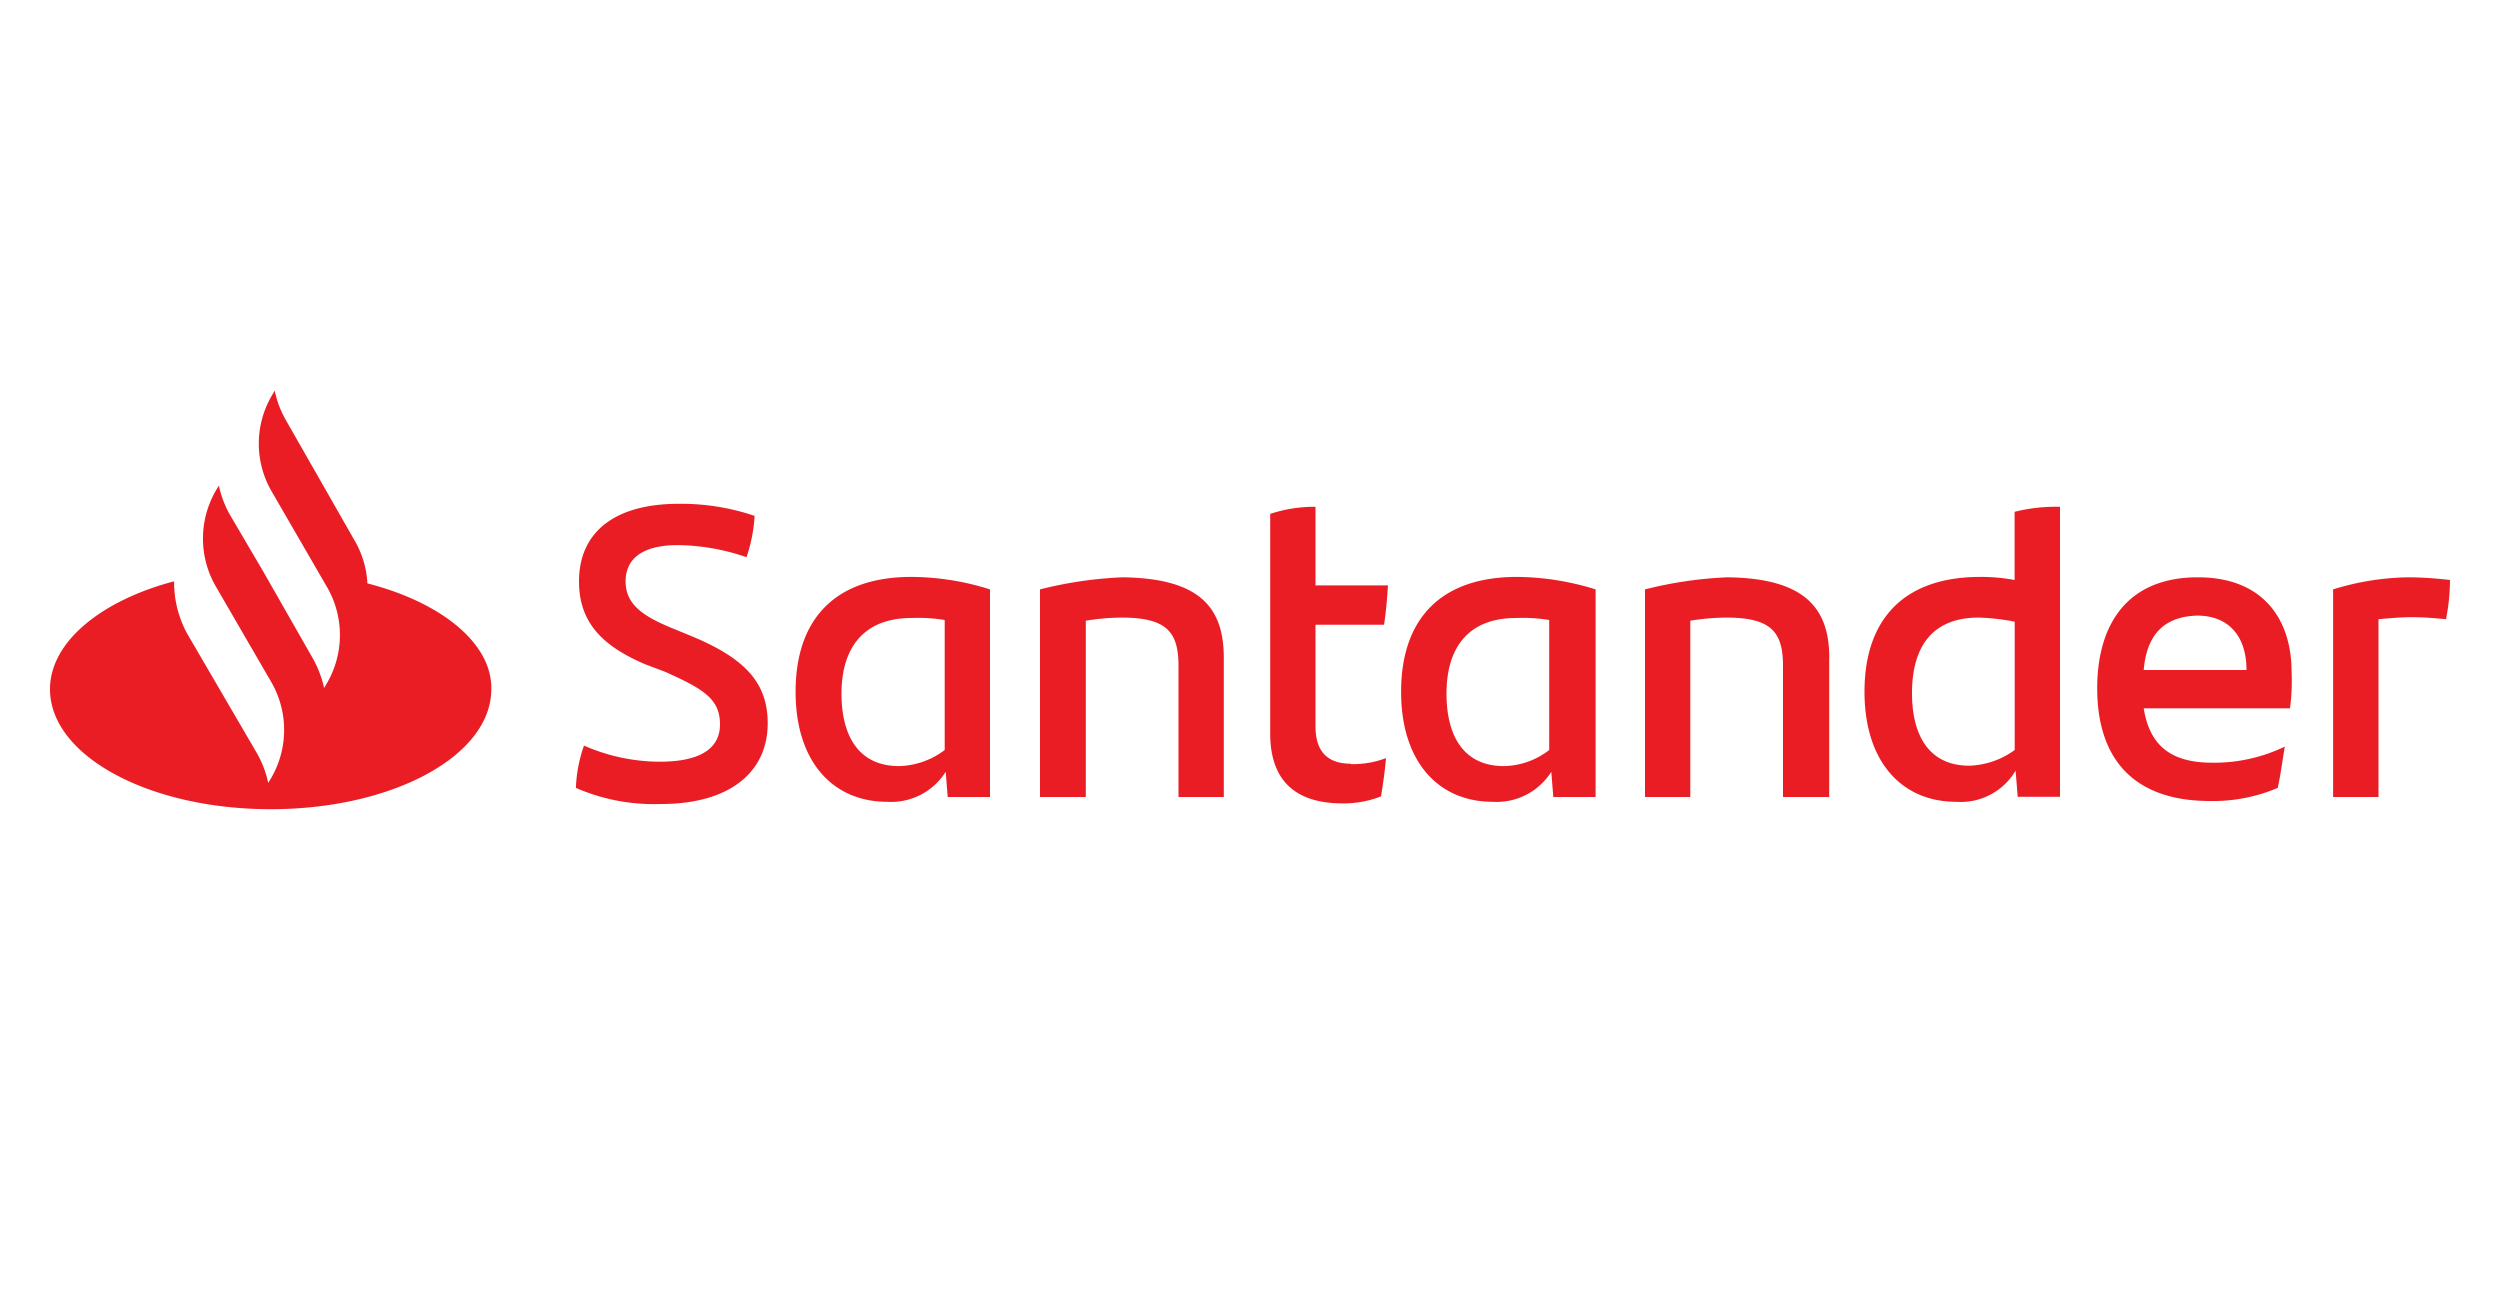 <svg xmlns="http://www.w3.org/2000/svg" id="THEROS_Website_Client_Logos_250x130px" viewBox="0 0 250 130"><defs><style>.cls-1{fill:#ea1d25;}</style></defs><title>THEROS_Website_Client_Logos_250x130px_SANTANDER</title><path class="cls-1" d="M36.74 58.34A9.47 9.47.0 0035.43 54L28.58 42a10.12 10.12.0 01-1.11-2.93l-.3.51a9.52 9.52.0 000 9.57l5.54 9.57a9.57 9.57.0 010 9.57l-.3.51a10.73 10.73.0 00-1.11-2.93l-5-8.76L23 51.49a10.12 10.12.0 01-1.11-2.93l-.31.51a9.57 9.57.0 000 9.57h0l5.55 9.57a9.57 9.57.0 010 9.57l-.31.51a10.22 10.22.0 00-1.1-2.92l-7-12a10.75 10.75.0 01-1.31-5.24C10.14 60.05 5 64.18 5 68.92c0 6.65 9.87 12 22.07 12s22.06-5.34 22.06-12C49.23 64.38 44.19 60.25 36.74 58.34zM57.59 78.79a14.13 14.13.0 01.81-4.23A18.88 18.88.0 0066 76.17c3.83.0 6-1.21 6-3.73s-1.61-3.52-5.44-5.24l-2.11-.8c-3.93-1.71-6.55-3.93-6.55-8.26.0-4.74 3.32-7.76 10-7.76a22.79 22.79.0 017.56 1.21 15.51 15.51.0 01-.81 4.13 21.68 21.68.0 00-6.85-1.21c-3.63.0-5.24 1.41-5.24 3.63s1.61 3.42 4.54 4.63l2.21.91c5.24 2.21 7.46 4.63 7.46 8.66.0 4.74-3.63 8.06-10.68 8.06A19.52 19.52.0 0157.59 78.79zM99 58.94V79.7H94.77l-.2-2.52a6.44 6.44.0 01-5.84 3c-5.44.0-9.17-4-9.17-11 0-7.26 3.93-11.49 11.59-11.49A26.48 26.48.0 0199 58.94zM94.47 75V62a16.4 16.4.0 00-3.32-.2c-4.74.0-7 2.93-7 7.56.0 4.23 1.72 7.25 5.75 7.25A7.88 7.88.0 0094.47 75zm27.91-9.17V79.7h-4.53V66.6c0-3.33-1.11-4.84-5.65-4.84a23 23 0 00-3.62.31V79.7H104V58.94a40.23 40.23.0 018.26-1.21C120 57.83 122.38 60.76 122.38 65.79zm12.7 10.58a9.22 9.22.0 003.52-.6c-.1 1.21-.3 2.62-.5 3.83a10.36 10.36.0 01-3.83.7c-4.43.0-7.25-2-7.25-7V51.39a14 14 0 014.53-.71v7.86h7.25c-.1 1.41-.2 2.72-.4 3.93h-6.85V72.64C131.55 75.26 132.86 76.37 135.08 76.37zm24.48-17.43V79.7h-4.23l-.2-2.52a6.45 6.45.0 01-5.85 3c-5.44.0-9.17-4-9.17-11 0-7.26 3.93-11.49 11.59-11.49A27 27 0 01159.56 58.94zm-4.64 16V62a16.35 16.35.0 00-3.32-.2c-4.74.0-6.95 2.93-6.95 7.56.0 4.23 1.71 7.25 5.74 7.25A7.6 7.6.0 00154.92 75zm28-9.17V79.7H178.3V66.6c0-3.33-1.11-4.84-5.64-4.84a23 23 0 00-3.63.31V79.7H164.5V58.94a40.14 40.14.0 018.26-1.21C180.42 57.83 182.93 60.76 182.93 65.79zM206 50.68v29h-4.23l-.21-2.62a6.36 6.36.0 01-5.94 3.12c-5.44.0-9.17-4-9.17-11 0-7.26 3.93-11.49 11.59-11.49a18 18 0 013.42.31V51.18A17.1 17.1.0 01206 50.68zM201.47 75V62.17a21.24 21.24.0 00-3.62-.41c-4.54.0-6.65 2.82-6.65 7.56.0 4.23 1.71 7.25 5.74 7.25A8.16 8.16.0 00201.47 75zM229 70.83H214.37c.6 3.73 2.72 5.44 6.85 5.44a16.26 16.26.0 007.26-1.61c-.21 1.21-.41 2.82-.71 4.13A16.43 16.43.0 01221 80.1c-7.66.0-11.28-4.23-11.28-11.28.0-6.15 2.82-11.09 10.07-11.09 6.55.0 9.37 4.23 9.37 9.47A20.92 20.92.0 01229 70.83zM214.37 67h10.28c0-3.42-1.82-5.44-4.94-5.44C216.39 61.66 214.67 63.48 214.37 67zM245 58a20.51 20.51.0 01-.4 3.92c-1.11-.1-2.12-.2-3.43-.2-1.11.0-2.22.1-3.32.2V79.7h-4.54V58.94a26.31 26.31.0 017.76-1.21A38.78 38.78.0 01245 58z"/></svg>